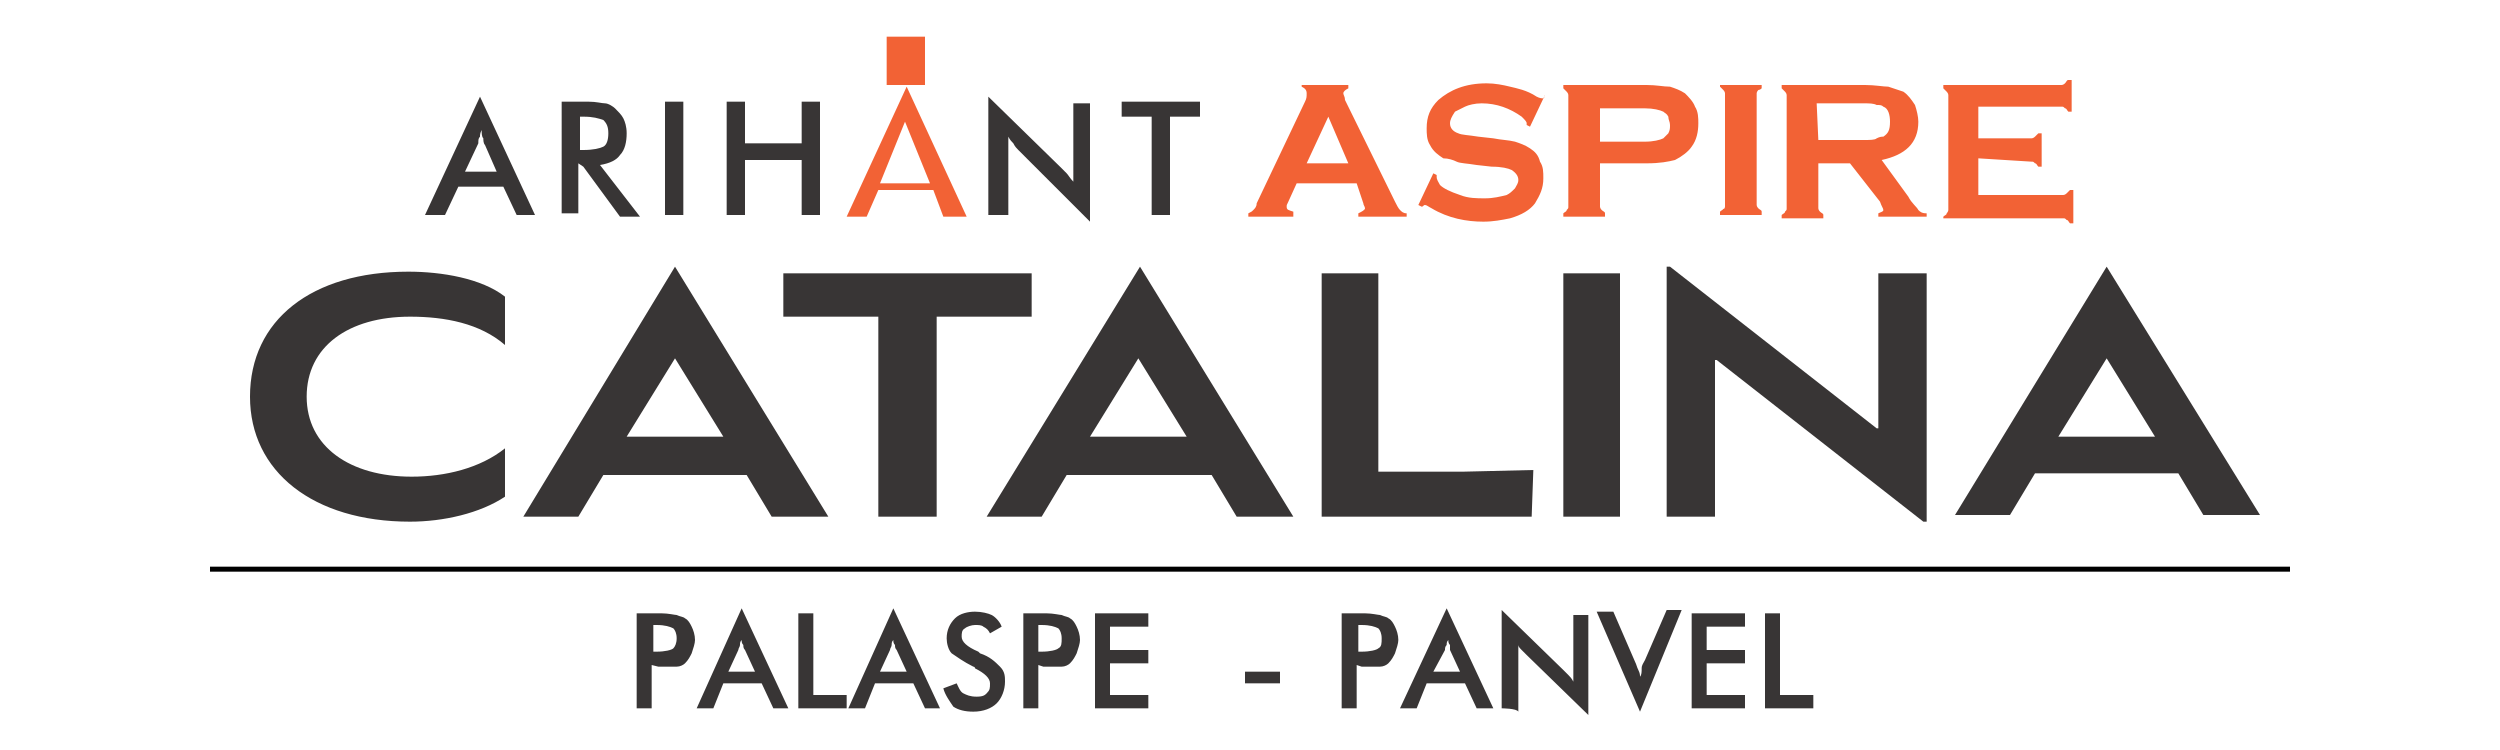<?xml version="1.0" encoding="utf-8"?>
<!-- Generator: Adobe Illustrator 25.4.1, SVG Export Plug-In . SVG Version: 6.00 Build 0)  -->
<svg version="1.1" id="Layer_1" xmlns="http://www.w3.org/2000/svg" xmlns:xlink="http://www.w3.org/1999/xlink" x="0px" y="0px"
	 viewBox="0 0 150 45" style="enable-background:new 0 0 150 45;" xml:space="preserve">
<style type="text/css">
	.st0{fill:#F26235;}
	.st1{fill-rule:evenodd;clip-rule:evenodd;fill:#F26235;}
	.st2{fill-rule:evenodd;clip-rule:evenodd;fill:#383535;}
	.st3{fill:#383535;}
	.st4{enable-background:new    ;}
</style>
<g>
	<g>
		<g>
			<path class="st0" d="M118.7,9.5v2.2h5.1c0.1,0,0.2-0.1,0.2-0.1c0.1-0.1,0.1-0.1,0.2-0.2h0.2v2h-0.2c-0.1-0.1-0.1-0.2-0.2-0.2
				c-0.1-0.1-0.1-0.1-0.2-0.1h-7.2V13c0.1-0.1,0.2-0.1,0.2-0.2c0.1-0.1,0.1-0.2,0.1-0.2V5.7c0-0.1-0.1-0.2-0.1-0.2
				c-0.1-0.1-0.1-0.1-0.2-0.2V5.1h7.1c0.1,0,0.2-0.1,0.2-0.1c0.1-0.1,0.1-0.2,0.2-0.2h0.2v1.9h-0.2c-0.1-0.1-0.1-0.2-0.2-0.2
				c-0.1-0.1-0.1-0.1-0.2-0.1h-5v1.9h3.2c0.1,0,0.2-0.1,0.2-0.1c0.1-0.1,0.1-0.1,0.2-0.2h0.2V10h-0.2c-0.1-0.1-0.1-0.2-0.2-0.2
				c-0.1-0.1-0.1-0.1-0.2-0.1L118.7,9.5L118.7,9.5z M109.1,8.4h2.7c0.4,0,0.7,0,0.8-0.1c0.2-0.1,0.3-0.1,0.4-0.1
				c0.3-0.2,0.4-0.4,0.4-0.9c0-0.4-0.1-0.8-0.4-0.9c-0.1-0.1-0.2-0.1-0.4-0.1c-0.2-0.1-0.4-0.1-0.9-0.1H109L109.1,8.4L109.1,8.4z
				 M109.1,9.8v2.7c0,0.1,0.1,0.2,0.1,0.2c0.1,0.1,0.2,0.1,0.2,0.2v0.2h-2.5v-0.2c0.1-0.1,0.2-0.1,0.2-0.2c0.1-0.1,0.1-0.1,0.1-0.2
				V5.7c0-0.1-0.1-0.2-0.1-0.2c-0.1-0.1-0.1-0.1-0.2-0.2V5.1h5c0.6,0,1.1,0.1,1.4,0.1c0.3,0.1,0.6,0.2,0.9,0.3
				c0.3,0.2,0.5,0.5,0.7,0.8c0.1,0.3,0.2,0.7,0.2,1c0,1.3-0.8,2-2.2,2.3l1.6,2.2c0.2,0.4,0.5,0.6,0.6,0.8c0.1,0.1,0.2,0.2,0.5,0.2
				v0.2h-2.9v-0.2c0.2-0.1,0.3-0.1,0.3-0.2c0-0.1-0.1-0.2-0.2-0.5L111,9.8C111.2,9.8,109.1,9.8,109.1,9.8z M103.5,12.4V5.6
				c0-0.1-0.1-0.2-0.1-0.2c-0.1-0.1-0.1-0.1-0.2-0.2V5.1h2.5v0.2c-0.1,0.1-0.2,0.1-0.2,0.1c-0.1,0.1-0.1,0.2-0.1,0.2v6.7
				c0,0.1,0.1,0.2,0.1,0.2c0.1,0.1,0.2,0.1,0.2,0.2v0.2h-2.5v-0.2c0.1-0.1,0.2-0.1,0.2-0.2C103.4,12.6,103.5,12.5,103.5,12.4
				 M96,8.5h2.7c0.5,0,0.9-0.1,1.1-0.2c0.1-0.1,0.2-0.2,0.3-0.3c0.1-0.2,0.1-0.3,0.1-0.5s-0.1-0.3-0.1-0.5c-0.1-0.2-0.2-0.2-0.3-0.3
				c-0.2-0.1-0.6-0.2-1.1-0.2H96V8.5z M96,9.8v2.6c0,0.1,0.1,0.2,0.1,0.2c0.1,0.1,0.2,0.1,0.2,0.2V13h-2.5v-0.2
				c0.1-0.1,0.2-0.1,0.2-0.2c0.1-0.1,0.1-0.1,0.1-0.2V5.7c0-0.1-0.1-0.2-0.1-0.2c-0.1-0.1-0.1-0.1-0.2-0.2V5.1h5
				c0.6,0,1,0.1,1.4,0.1c0.3,0.1,0.6,0.2,0.9,0.4c0.2,0.2,0.5,0.5,0.6,0.8c0.2,0.3,0.2,0.7,0.2,1c0,0.5-0.1,1-0.4,1.4
				c-0.2,0.3-0.6,0.6-1,0.8c-0.4,0.1-0.9,0.2-1.7,0.2L96,9.8L96,9.8z M92.7,5.7l-0.9,1.9l-0.2-0.1c0-0.1,0-0.1,0-0.1
				c0-0.1-0.1-0.2-0.3-0.4c-0.7-0.5-1.5-0.8-2.4-0.8c-0.4,0-0.8,0.1-1,0.2c-0.2,0.1-0.4,0.2-0.6,0.3C87.1,7,87,7.2,87,7.4
				c0,0.3,0.2,0.5,0.5,0.6c0.2,0.1,0.6,0.1,1.2,0.2l0.9,0.1c0.5,0.1,0.9,0.1,1.3,0.2c0.3,0.1,0.6,0.2,0.9,0.4s0.5,0.4,0.6,0.8
				c0.2,0.3,0.2,0.6,0.2,1c0,0.6-0.2,1-0.5,1.5c-0.3,0.4-0.8,0.7-1.5,0.9c-0.5,0.1-1,0.2-1.6,0.2c-1,0-2.1-0.2-3.1-0.8
				c-0.2-0.1-0.3-0.2-0.4-0.2c-0.1,0-0.1,0.1-0.2,0.1l-0.2-0.1l0.9-1.9l0.2,0.1v0.1c0,0.2,0.1,0.3,0.2,0.5c0.2,0.2,0.6,0.4,1.2,0.6
				c0.5,0.2,1,0.2,1.5,0.2c0.5,0,0.9-0.1,1.3-0.2c0.2-0.1,0.3-0.2,0.5-0.4c0.1-0.2,0.2-0.3,0.2-0.5c0-0.2-0.1-0.4-0.4-0.6
				c-0.2-0.1-0.6-0.2-1.2-0.2l-0.9-0.1c-0.6-0.1-1-0.1-1.2-0.2c-0.2-0.1-0.5-0.2-0.8-0.2c-0.3-0.2-0.6-0.4-0.8-0.8
				c-0.2-0.3-0.2-0.7-0.2-1c0-0.7,0.2-1.2,0.7-1.7C87,5.4,87.9,5,89.2,5c0.5,0,1,0.1,1.4,0.2c0.4,0.1,1,0.2,1.6,0.6
				c0.2,0.1,0.3,0.1,0.4,0.1S92.6,5.8,92.7,5.7L92.7,5.7z M80.9,9.8L79.7,7l-1.3,2.8C78.3,9.8,80.9,9.8,80.9,9.8z M81.4,11h-3.6
				l-0.5,1.1c-0.1,0.2-0.1,0.2-0.1,0.3c0,0.2,0.1,0.2,0.4,0.3V13h-2.7v-0.2c0.2-0.1,0.2-0.1,0.3-0.2c0.1-0.1,0.2-0.2,0.2-0.4
				l2.9-6.1c0.1-0.2,0.1-0.3,0.1-0.5c0-0.2-0.1-0.3-0.3-0.4V5.1h2.8v0.2c-0.2,0.1-0.3,0.2-0.3,0.3c0,0.1,0.1,0.2,0.1,0.4l3,6.1
				c0.1,0.2,0.2,0.4,0.3,0.5c0.1,0.1,0.2,0.2,0.4,0.2V13h-2.9v-0.2c0.2-0.1,0.4-0.2,0.4-0.3c0-0.1-0.1-0.2-0.1-0.3L81.4,11z"/>
		</g>
		<g>
			<g>
				<rect x="53.2" y="2.2" class="st1" width="2.3" height="2.9"/>
			</g>
			<g>
				<path class="st1" d="M52.8,11l1.5-3.7l1.5,3.7H52.8z M54.4,5.2l-3.6,7.8H52l0.7-1.6H56l0.6,1.6H58L54.4,5.2z"/>
			</g>
			<g>
				<path class="st2" d="M70.2,7v5.9h-1.1V7h-1.8V6.1H72V7H70.2z M59.3,12.9V5.8l4.3,4.2c0.1,0.1,0.2,0.2,0.4,0.4
					c0.1,0.1,0.2,0.3,0.4,0.5V6.2h1v7.1L61.1,9c-0.1-0.1-0.2-0.2-0.3-0.4c-0.1-0.1-0.2-0.2-0.3-0.4v4.7
					C60.3,12.9,59.3,12.9,59.3,12.9z M43.6,12.9V6.1h1.1v2.5h3.4V6.1h1.1v6.8h-1.1V9.6h-3.4v3.3L43.6,12.9L43.6,12.9z M39.9,6.1h1.1
					v6.8h-1.1V6.1z M34.7,9.8v3h-1V6.1h1.6c0.5,0,0.8,0.1,1,0.1c0.2,0,0.5,0.2,0.6,0.3c0.2,0.2,0.4,0.4,0.5,0.6
					c0.1,0.2,0.2,0.5,0.2,0.9c0,0.5-0.1,1-0.4,1.3c-0.2,0.3-0.6,0.5-1.2,0.6l2.4,3.1h-1.2l-2.2-3L34.7,9.8L34.7,9.8z M34.8,9H35
					c0.6,0,1-0.1,1.2-0.2c0.2-0.1,0.3-0.4,0.3-0.8c0-0.4-0.1-0.6-0.3-0.8C35.9,7.1,35.6,7,35,7h-0.2L34.8,9L34.8,9z M31,12.9
					l-0.8-1.7h-2.7l-0.8,1.7h-1.2l3.3-7.1l3.3,7.1H31z M27.9,10.3h1.9l-0.7-1.6C29,8.6,29,8.4,29,8.3c-0.1-0.1-0.1-0.3-0.1-0.5
					c-0.1,0.2-0.1,0.3-0.1,0.4c-0.1,0.1-0.1,0.2-0.1,0.4L27.9,10.3z"/>
			</g>
		</g>
	</g>
	<g>
		<g>
			<path class="st3" d="M105.9,42.5v-5.7h0.9v4.9h2v0.8C108.9,42.5,105.9,42.5,105.9,42.5z M101.5,42.5v-5.7h3.2v0.8h-2.3V39h2.3
				v0.8h-2.3v1.9h2.3v0.8C104.8,42.5,101.5,42.5,101.5,42.5z M98.4,42.7l-2.6-6h1l1.3,3c0.1,0.2,0.1,0.3,0.2,0.5
				c0.1,0.2,0.1,0.3,0.1,0.4c0.1-0.1,0.1-0.3,0.1-0.5s0.1-0.3,0.2-0.5l1.3-3h0.9L98.4,42.7z M90.1,42.5v-5.9l3.7,3.6
				c0.1,0.1,0.2,0.2,0.3,0.3c0.1,0.1,0.2,0.2,0.3,0.4v-4h0.9v6l-3.7-3.6c-0.1-0.1-0.2-0.2-0.3-0.3c-0.1-0.1-0.2-0.2-0.2-0.3v4
				C91,42.5,90.1,42.5,90.1,42.5z M88.6,42.5L87.9,41h-2.3L85,42.5h-1l2.8-6l2.8,6H88.6z M86,40.3h1.6L87,39
				C87,38.9,87,38.8,87,38.7c-0.1-0.1-0.1-0.2-0.1-0.3c-0.1,0.1-0.1,0.2-0.1,0.3c-0.1,0.1-0.1,0.2-0.1,0.3L86,40.3z M81.4,39.9v2.6
				h-0.9v-5.7h1.4c0.4,0,0.8,0.1,0.9,0.1c0.2,0.1,0.4,0.1,0.5,0.2c0.2,0.1,0.3,0.3,0.4,0.5c0.1,0.2,0.2,0.5,0.2,0.8
				c0,0.2-0.1,0.5-0.2,0.8c-0.1,0.2-0.2,0.4-0.4,0.6c-0.1,0.1-0.3,0.2-0.5,0.2C82.6,40,82.3,40,81.9,40h-0.2L81.4,39.9L81.4,39.9z
				 M81.5,39.1h0.2c0.5,0,0.9-0.1,1-0.2c0.2-0.1,0.2-0.3,0.2-0.6c0-0.3-0.1-0.5-0.2-0.6c-0.2-0.1-0.5-0.2-1-0.2h-0.2V39.1z
				 M74.7,40.3h2.1V41h-2.1V40.3z M65.7,42.5v-5.7h3.2v0.8h-2.3V39h2.3v0.8h-2.3v1.9h2.3v0.8C68.9,42.5,65.7,42.5,65.7,42.5z
				 M62.3,39.9v2.6h-0.9v-5.7h1.4c0.4,0,0.8,0.1,0.9,0.1c0.2,0.1,0.4,0.1,0.5,0.2c0.2,0.1,0.3,0.3,0.4,0.5c0.1,0.2,0.2,0.5,0.2,0.8
				c0,0.2-0.1,0.5-0.2,0.8c-0.1,0.2-0.2,0.4-0.4,0.6c-0.1,0.1-0.3,0.2-0.5,0.2C63.5,40,63.2,40,62.8,40h-0.2L62.3,39.9L62.3,39.9z
				 M62.3,39.1h0.2c0.5,0,0.9-0.1,1-0.2c0.2-0.1,0.2-0.3,0.2-0.6c0-0.3-0.1-0.5-0.2-0.6c-0.2-0.1-0.5-0.2-1-0.2h-0.2V39.1z
				 M56.6,41.3l0.8-0.3c0.1,0.2,0.2,0.5,0.4,0.6c0.2,0.1,0.4,0.2,0.8,0.2s0.5-0.1,0.6-0.2c0.2-0.2,0.2-0.3,0.2-0.6
				c0-0.3-0.3-0.6-0.9-0.9C58.5,40,58.4,40,58.4,40c-0.6-0.3-1-0.6-1.3-0.8c-0.2-0.2-0.3-0.6-0.3-0.9c0-0.5,0.2-0.9,0.5-1.2
				c0.3-0.3,0.8-0.4,1.2-0.4c0.4,0,0.8,0.1,1,0.2s0.5,0.4,0.6,0.7L59.4,38c-0.1-0.2-0.2-0.3-0.4-0.4c-0.1-0.1-0.3-0.1-0.5-0.1
				c-0.2,0-0.5,0.1-0.6,0.2c-0.2,0.1-0.2,0.3-0.2,0.5c0,0.3,0.3,0.6,1,0.9c0.1,0.1,0.1,0.1,0.1,0.1c0.6,0.2,0.9,0.5,1.2,0.8
				s0.3,0.6,0.3,0.9c0,0.5-0.2,1-0.5,1.3c-0.3,0.3-0.8,0.5-1.4,0.5c-0.5,0-0.9-0.1-1.2-0.3C57,42.1,56.7,41.7,56.6,41.3 M55.5,42.5
				L54.8,41h-2.3l-0.6,1.5h-1l2.7-6l2.8,6H55.5z M52.8,40.3h1.6L53.8,39c-0.1-0.1-0.1-0.2-0.1-0.3c-0.1-0.1-0.1-0.2-0.1-0.3
				c-0.1,0.1-0.1,0.2-0.1,0.3c0,0.1-0.1,0.2-0.1,0.3L52.8,40.3z M47.9,42.5v-5.7h0.9v4.9h2v0.8C50.9,42.5,47.9,42.5,47.9,42.5z
				 M46.4,42.5L45.7,41h-2.3l-0.6,1.5h-1l2.7-6l2.8,6H46.4z M43.7,40.3h1.6L44.7,39c-0.1-0.1-0.1-0.2-0.1-0.3
				c-0.1-0.1-0.1-0.2-0.1-0.3c-0.1,0.1-0.1,0.2-0.1,0.3c0,0.1-0.1,0.2-0.1,0.3L43.7,40.3z M39.1,39.9v2.6h-0.9v-5.7h1.5
				c0.4,0,0.8,0.1,0.9,0.1c0.2,0.1,0.4,0.1,0.5,0.2c0.2,0.1,0.3,0.3,0.4,0.5c0.1,0.2,0.2,0.5,0.2,0.8c0,0.2-0.1,0.5-0.2,0.8
				c-0.1,0.2-0.2,0.4-0.4,0.6c-0.1,0.1-0.3,0.2-0.5,0.2C40.4,40,40.1,40,39.7,40h-0.2L39.1,39.9L39.1,39.9z M39.2,39.1h0.2
				c0.5,0,0.9-0.1,1-0.2s0.2-0.3,0.2-0.6c0-0.3-0.1-0.5-0.2-0.6c-0.2-0.1-0.5-0.2-1-0.2h-0.2V39.1z"/>
		</g>
		<g>
			<rect x="12.6" y="34" width="124.8" height="0.3"/>
		</g>
	</g>
	<g class="st4">
		<path class="st3" d="M24.5,16.3c2,0,4.4,0.4,5.8,1.5v2.9c-1.5-1.3-3.6-1.7-5.7-1.7c-3.7,0-6.2,1.8-6.2,4.8s2.6,4.8,6.3,4.8
			c2,0,4.1-0.5,5.6-1.7v2.9c-1.5,1-3.7,1.5-5.7,1.5c-5.8,0-9.6-3-9.6-7.5C15,19.2,18.7,16.3,24.5,16.3z"/>
		<path class="st3" d="M40.5,16L40.5,16L49.7,31h-3.4l-1.5-2.5h-8.6L34.7,31h-3.3L40.5,16z M37.6,26.2h5.8l-2.9-4.7L37.6,26.2z"/>
		<path class="st3" d="M47,16.4h14.9V19h-5.7v12h-3.5V19H47C47,19,47,16.4,47,16.4z"/>
		<path class="st3" d="M68.4,16L68.4,16L77.6,31h-3.4l-1.5-2.5H64L62.5,31h-3.3L68.4,16z M65.4,26.2h5.8l-2.9-4.7L65.4,26.2z"/>
		<path class="st3" d="M79.3,16.4h3.4v11.9h5.1l4.2-0.1L91.9,31H79.3L79.3,16.4L79.3,16.4z"/>
		<path class="st3" d="M93.8,16.4h3.4V31h-3.4V16.4z"/>
		<path class="st3" d="M100,16h0.2l12.4,9.7h0.1v-9.3h2.9v14.9h-0.2l-12.4-9.7h-0.1V31H100V16z"/>
		<path class="st3" d="M126.4,16L126.4,16l9.2,14.9h-3.4l-1.5-2.5h-8.6l-1.5,2.5h-3.3L126.4,16z M123.5,26.2h5.8l-2.9-4.7
			L123.5,26.2z"/>
	</g>
</g>
</svg>
